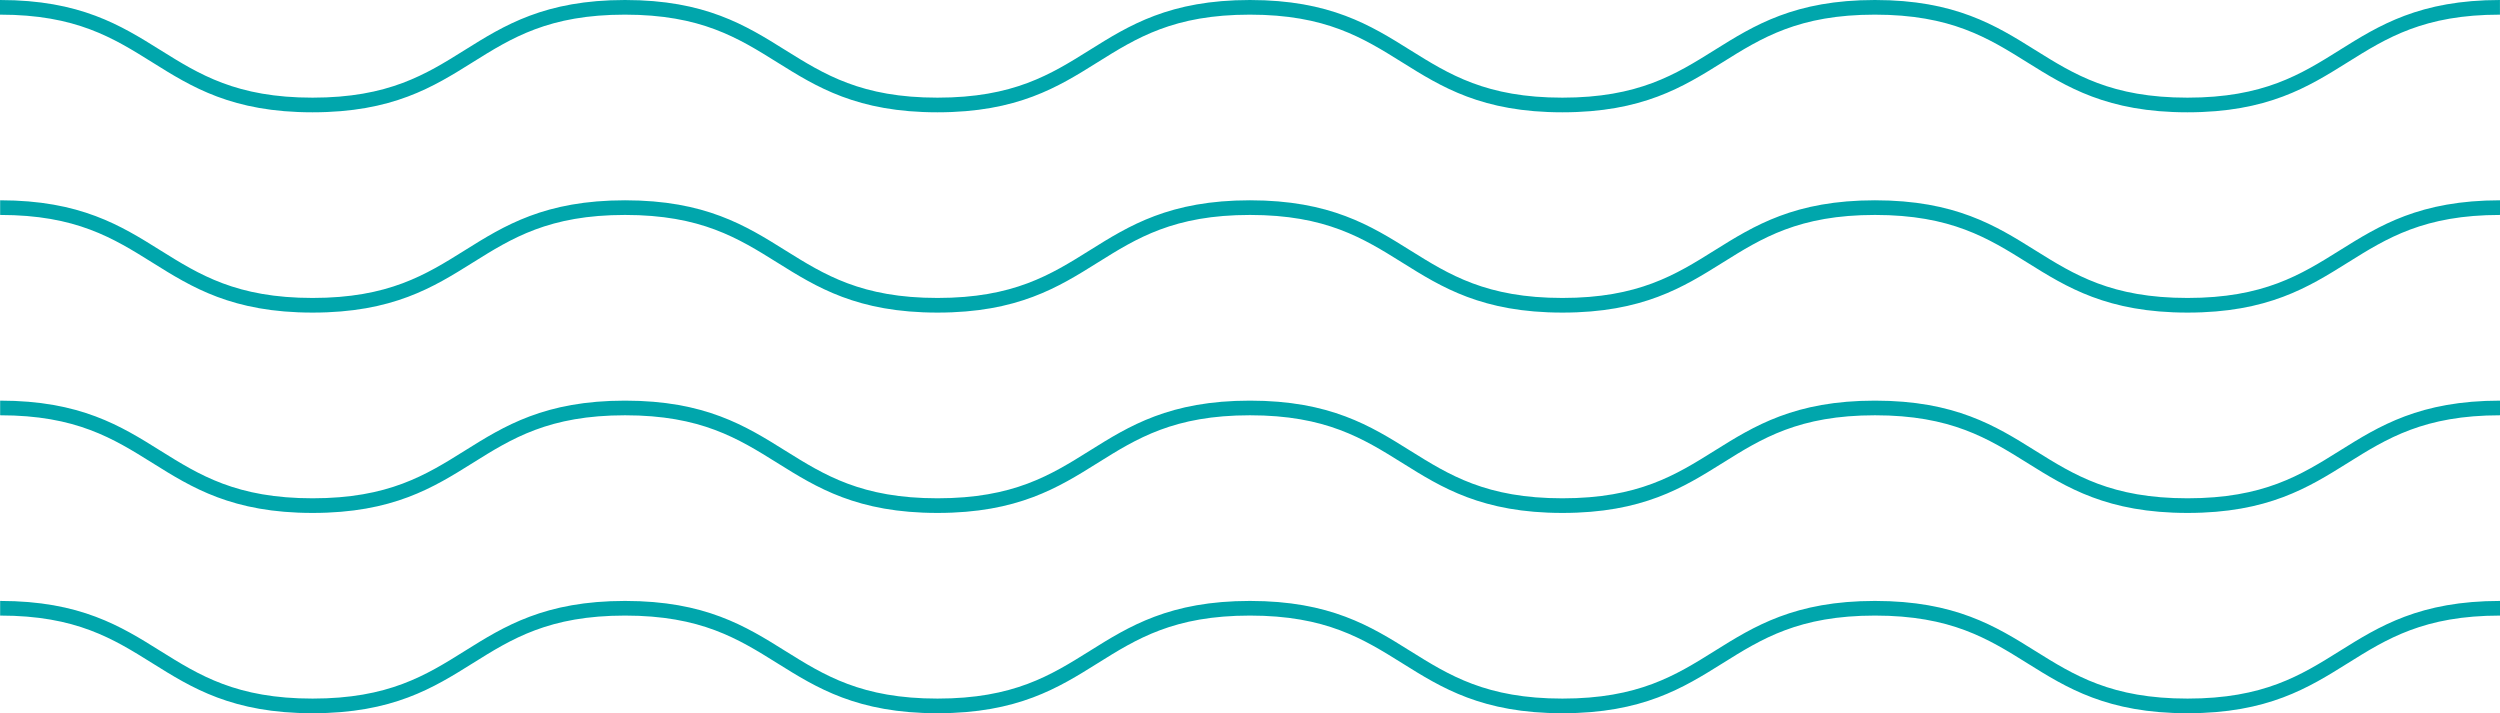 <?xml version="1.0" encoding="UTF-8"?>
<svg xmlns="http://www.w3.org/2000/svg" id="Layer_1" viewBox="0 0 512 146.07">
  <defs>
    <style>.cls-1{fill:#00a6ac;}</style>
  </defs>
  <path class="cls-1" d="m479.2,10.23c-8.04,5.03-15.64,9.77-31.21,9.77s-23.17-4.75-31.21-9.77c-8.05-5.03-16.37-10.23-32.8-10.23s-24.75,5.2-32.8,10.23c-8.04,5.03-15.64,9.77-31.21,9.77s-23.16-4.75-31.2-9.77c-8.04-5.03-16.36-10.23-32.79-10.23s-24.75,5.2-32.79,10.23c-8.04,5.03-15.63,9.77-31.2,9.77s-23.16-4.75-31.2-9.77c-8.05-5.03-16.36-10.23-32.79-10.23s-24.75,5.2-32.79,10.23c-8.04,5.03-15.64,9.77-31.2,9.77s-23.16-4.75-31.2-9.77C24.75,5.2,16.43,0,0,0v3c15.57,0,23.16,4.75,31.2,9.77,8.04,5.03,16.36,10.23,32.79,10.23s24.75-5.2,32.79-10.23c8.04-5.03,15.64-9.77,31.2-9.77s23.16,4.75,31.2,9.77c8.05,5.03,16.36,10.23,32.79,10.23s24.75-5.2,32.79-10.23c8.04-5.03,15.63-9.77,31.2-9.77s23.16,4.75,31.21,9.77c8.04,5.03,16.36,10.23,32.79,10.23s24.75-5.2,32.8-10.23c8.04-5.03,15.64-9.77,31.21-9.77s23.17,4.75,31.21,9.77c8.05,5.03,16.37,10.23,32.8,10.23s24.75-5.2,32.8-10.23c8.04-5.03,15.64-9.77,31.21-9.77V0c-16.43,0-24.75,5.2-32.8,10.23Z"></path>
  <path class="cls-1" d="m448,61.02c-15.57,0-23.17-4.75-31.21-9.77-8.05-5.03-16.37-10.23-32.8-10.23s-24.75,5.2-32.8,10.23c-8.04,5.03-15.64,9.77-31.21,9.77s-23.16-4.75-31.2-9.77c-8.04-5.03-16.36-10.23-32.79-10.23s-24.75,5.2-32.79,10.23c-8.04,5.03-15.63,9.77-31.2,9.77s-23.16-4.75-31.2-9.77c-8.05-5.03-16.36-10.23-32.79-10.23s-24.75,5.2-32.79,10.23c-8.04,5.03-15.64,9.77-31.2,9.77s-23.16-4.75-31.2-9.77c-8.04-5.03-16.36-10.23-32.79-10.23v3c15.57,0,23.16,4.75,31.2,9.77,8.04,5.03,16.36,10.23,32.79,10.23s24.75-5.2,32.79-10.23c8.04-5.03,15.64-9.77,31.2-9.77s23.16,4.75,31.2,9.77c8.05,5.03,16.36,10.23,32.79,10.23s24.75-5.2,32.79-10.23c8.04-5.03,15.63-9.77,31.2-9.77s23.16,4.75,31.21,9.77c8.04,5.03,16.36,10.23,32.79,10.23s24.75-5.2,32.8-10.23c8.04-5.03,15.64-9.77,31.21-9.77s23.17,4.75,31.21,9.77c8.05,5.03,16.37,10.23,32.8,10.23s24.75-5.2,32.8-10.23c8.04-5.03,15.64-9.77,31.21-9.77v-3c-16.43,0-24.75,5.2-32.8,10.23-8.04,5.03-15.64,9.77-31.21,9.77Z"></path>
  <path class="cls-1" d="m448,102.05c-15.57,0-23.17-4.75-31.21-9.77-8.05-5.03-16.37-10.23-32.8-10.23s-24.75,5.2-32.8,10.23c-8.04,5.03-15.64,9.77-31.21,9.77s-23.16-4.75-31.2-9.77c-8.04-5.03-16.36-10.23-32.79-10.23s-24.75,5.2-32.79,10.23c-8.04,5.03-15.63,9.77-31.2,9.77s-23.16-4.75-31.2-9.77c-8.05-5.03-16.36-10.23-32.79-10.23s-24.75,5.2-32.79,10.23c-8.04,5.03-15.64,9.77-31.2,9.77s-23.16-4.75-31.2-9.77c-8.04-5.03-16.36-10.23-32.79-10.23v3c15.57,0,23.16,4.75,31.2,9.77,8.04,5.03,16.36,10.23,32.79,10.23s24.75-5.2,32.79-10.23c8.04-5.03,15.64-9.77,31.2-9.77s23.16,4.75,31.2,9.77c8.05,5.03,16.36,10.23,32.79,10.23s24.75-5.2,32.79-10.23c8.04-5.03,15.63-9.77,31.2-9.77s23.16,4.75,31.21,9.77c8.04,5.03,16.36,10.23,32.79,10.23s24.75-5.2,32.8-10.23c8.04-5.03,15.64-9.77,31.21-9.77s23.17,4.75,31.21,9.77c8.05,5.03,16.37,10.23,32.8,10.23s24.75-5.2,32.8-10.23c8.04-5.03,15.64-9.77,31.21-9.77v-3c-16.43,0-24.75,5.2-32.8,10.23-8.04,5.03-15.64,9.77-31.21,9.77Z"></path>
  <path class="cls-1" d="m448,143.07c-15.57,0-23.17-4.75-31.21-9.77-8.05-5.03-16.37-10.23-32.8-10.23s-24.75,5.2-32.8,10.23c-8.04,5.03-15.64,9.77-31.21,9.77s-23.16-4.75-31.2-9.77c-8.04-5.03-16.36-10.23-32.79-10.23s-24.75,5.2-32.79,10.23c-8.04,5.03-15.63,9.77-31.2,9.77s-23.16-4.75-31.2-9.77c-8.05-5.03-16.36-10.23-32.79-10.23s-24.75,5.2-32.79,10.23c-8.04,5.03-15.64,9.77-31.2,9.77s-23.16-4.75-31.2-9.77c-8.04-5.03-16.36-10.23-32.79-10.23v3c15.57,0,23.16,4.75,31.2,9.77,8.04,5.03,16.36,10.23,32.79,10.23s24.75-5.2,32.79-10.23c8.04-5.03,15.64-9.77,31.2-9.77s23.16,4.75,31.2,9.77c8.05,5.03,16.36,10.23,32.79,10.23s24.75-5.2,32.79-10.23c8.04-5.03,15.63-9.77,31.2-9.77s23.16,4.75,31.21,9.77c8.04,5.03,16.36,10.23,32.79,10.23s24.75-5.2,32.8-10.23c8.04-5.03,15.64-9.77,31.21-9.77s23.17,4.75,31.21,9.77c8.05,5.03,16.37,10.23,32.8,10.23s24.75-5.2,32.8-10.23c8.04-5.03,15.64-9.77,31.21-9.77v-3c-16.43,0-24.75,5.2-32.8,10.23-8.04,5.03-15.64,9.77-31.21,9.77Z"></path>
</svg>
